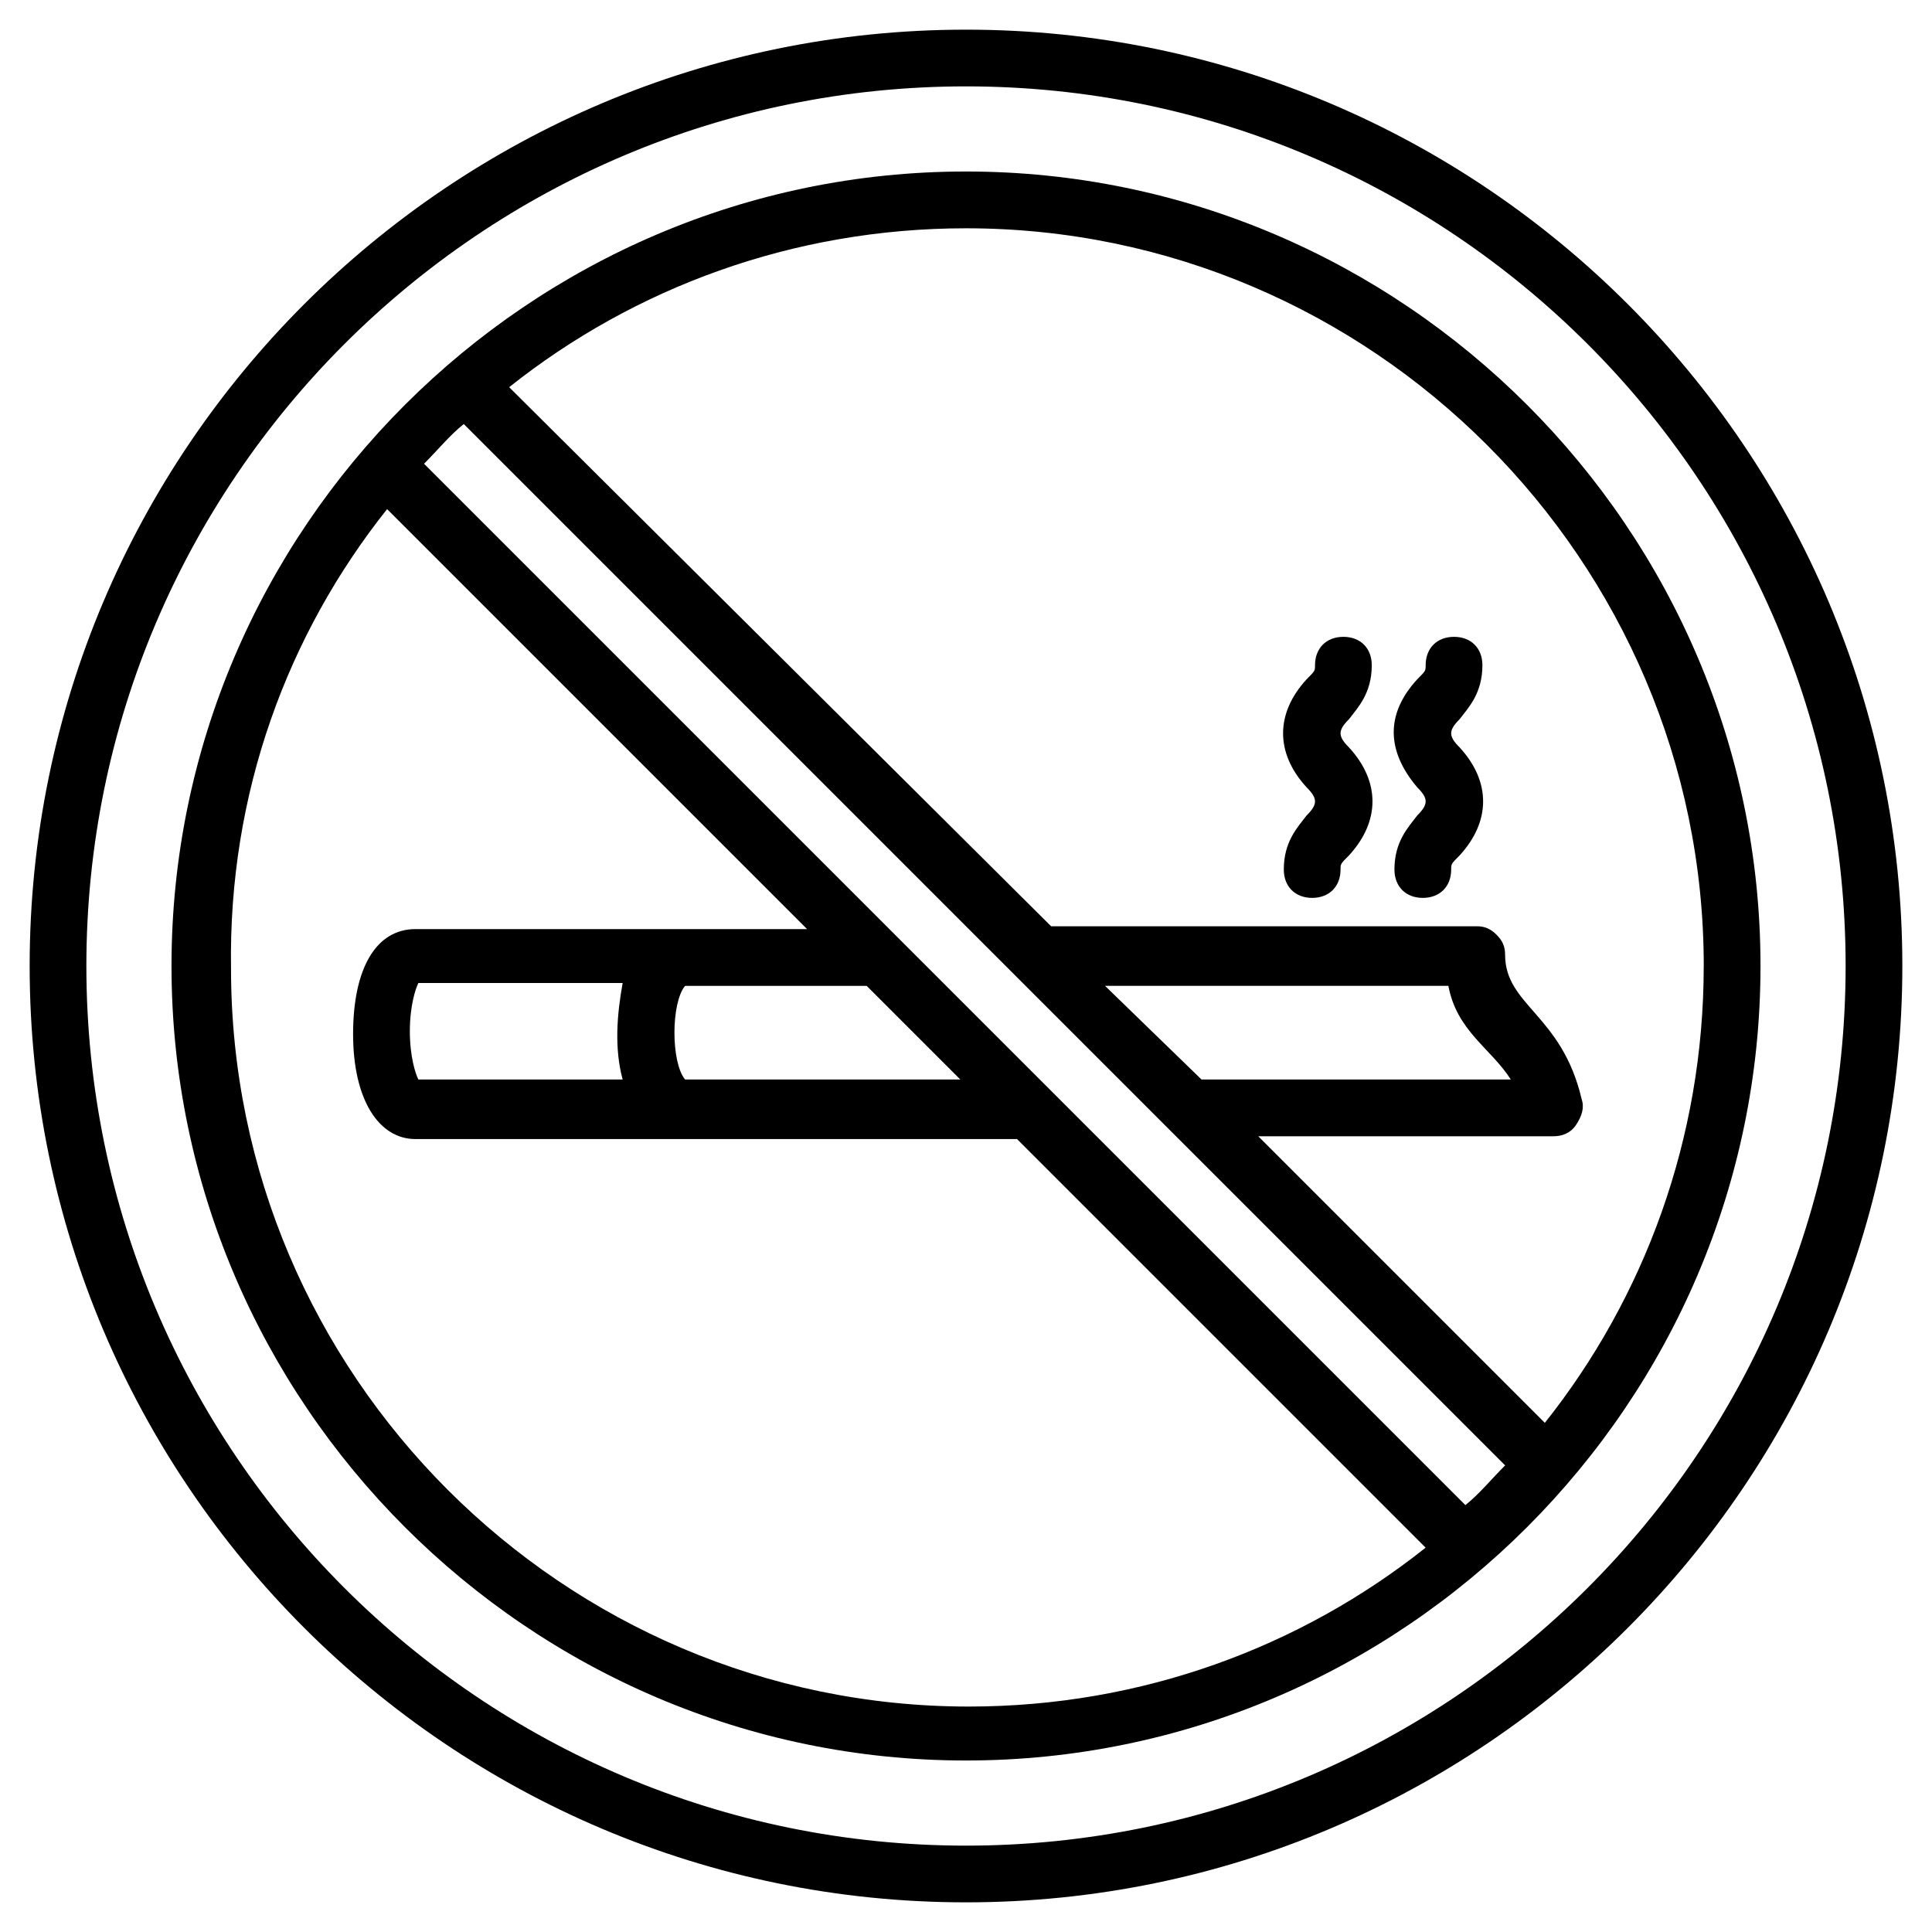 <?xml version="1.0" encoding="UTF-8"?>
<!-- Uploaded to: ICON Repo, www.svgrepo.com, Generator: ICON Repo Mixer Tools -->
<svg fill="#000000" width="800px" height="800px" version="1.1" viewBox="144 144 512 512" xmlns="http://www.w3.org/2000/svg">
 <g>
  <path d="m400 648.14c136.86 0 248.14-111.29 248.14-248.14s-111.29-248.14-248.14-248.14-248.14 111.29-248.14 248.14 111.29 248.14 248.14 248.14zm0-481.25c128.59 0 233.11 104.52 233.11 233.11 0 128.59-104.52 233.11-233.11 233.11-128.59 0-233.11-104.52-233.11-233.11 0-128.59 104.52-233.11 233.11-233.11z"/>
  <path d="m400 610.55c115.8 0 210.55-94.746 210.55-210.55s-94.746-210.55-210.55-210.55-210.55 94.746-210.55 210.55 94.746 210.55 210.55 210.55zm-74.445-180.47c-3.762-4.512-3.762-20.305 0-24.816h48.125l24.816 24.816h-72.941zm-16.543 0h-54.141c-0.754-1.504-2.258-6.016-2.258-12.785s1.504-11.281 2.258-12.785h54.141c-1.504 8.273-2.254 17.297 0 25.57zm-52.637-163.18c3.762-3.762 6.769-7.519 10.527-10.527l275.97 275.97c-3.762 3.762-6.769 7.519-10.527 10.527l-275.97-275.97zm180.47 138.36h90.988c2.258 12.031 11.281 16.543 16.543 24.816h-81.965zm158.66-5.262c0 45.871-15.793 87.98-42.109 121.07l-75.949-75.949h78.203c2.258 0 4.512-0.754 6.016-3.008 1.504-2.258 2.258-4.512 1.504-6.769-5.266-22.559-20.305-24.816-20.305-38.352 0-2.258-0.754-3.762-2.258-5.266s-3.008-2.258-5.266-2.258h-112.79l-143.62-142.86c33.086-26.32 75.195-42.109 121.07-42.109 107.53 0 195.51 87.977 195.51 195.51zm-348.91-121.07 111.29 111.29h-103.77c-10.527 0-16.543 10.527-16.543 27.824s6.769 27.824 16.543 27.824h159.41l108.28 108.28c-33.086 26.32-75.195 42.109-121.07 42.109-107.53 0-195.51-87.98-195.51-195.51-0.75-46.625 15.039-88.734 41.359-121.82z"/>
  <path d="m513.54 374.43c0 4.512 3.008 7.519 7.519 7.519s7.519-3.008 7.519-7.519c0-1.504 0-1.504 2.258-3.762 8.273-9.023 8.273-19.551 0-28.574-3.008-3.008-3.008-4.512 0-7.519 2.258-3.008 6.016-6.769 6.016-14.289 0-4.512-3.008-7.519-7.519-7.519-4.512 0-7.519 3.008-7.519 7.519 0 1.504 0 1.504-2.258 3.762-8.273 9.023-8.273 18.801 0 28.574 3.008 3.008 3.008 4.512 0 7.519-2.254 3.008-6.016 6.769-6.016 14.289z"/>
  <path d="m484.22 374.43c0 4.512 3.008 7.519 7.519 7.519s7.519-3.008 7.519-7.519c0-1.504 0-1.504 2.258-3.762 8.273-9.023 8.273-19.551 0-28.574-3.008-3.008-3.008-4.512 0-7.519 2.258-3.008 6.016-6.769 6.016-14.289 0-4.512-3.008-7.519-7.519-7.519s-7.519 3.008-7.519 7.519c0 1.504 0 1.504-2.258 3.762-8.273 9.023-8.273 19.551 0 28.574 3.008 3.008 3.008 4.512 0 7.519-2.258 3.008-6.016 6.769-6.016 14.289z"/>
 </g>
</svg>